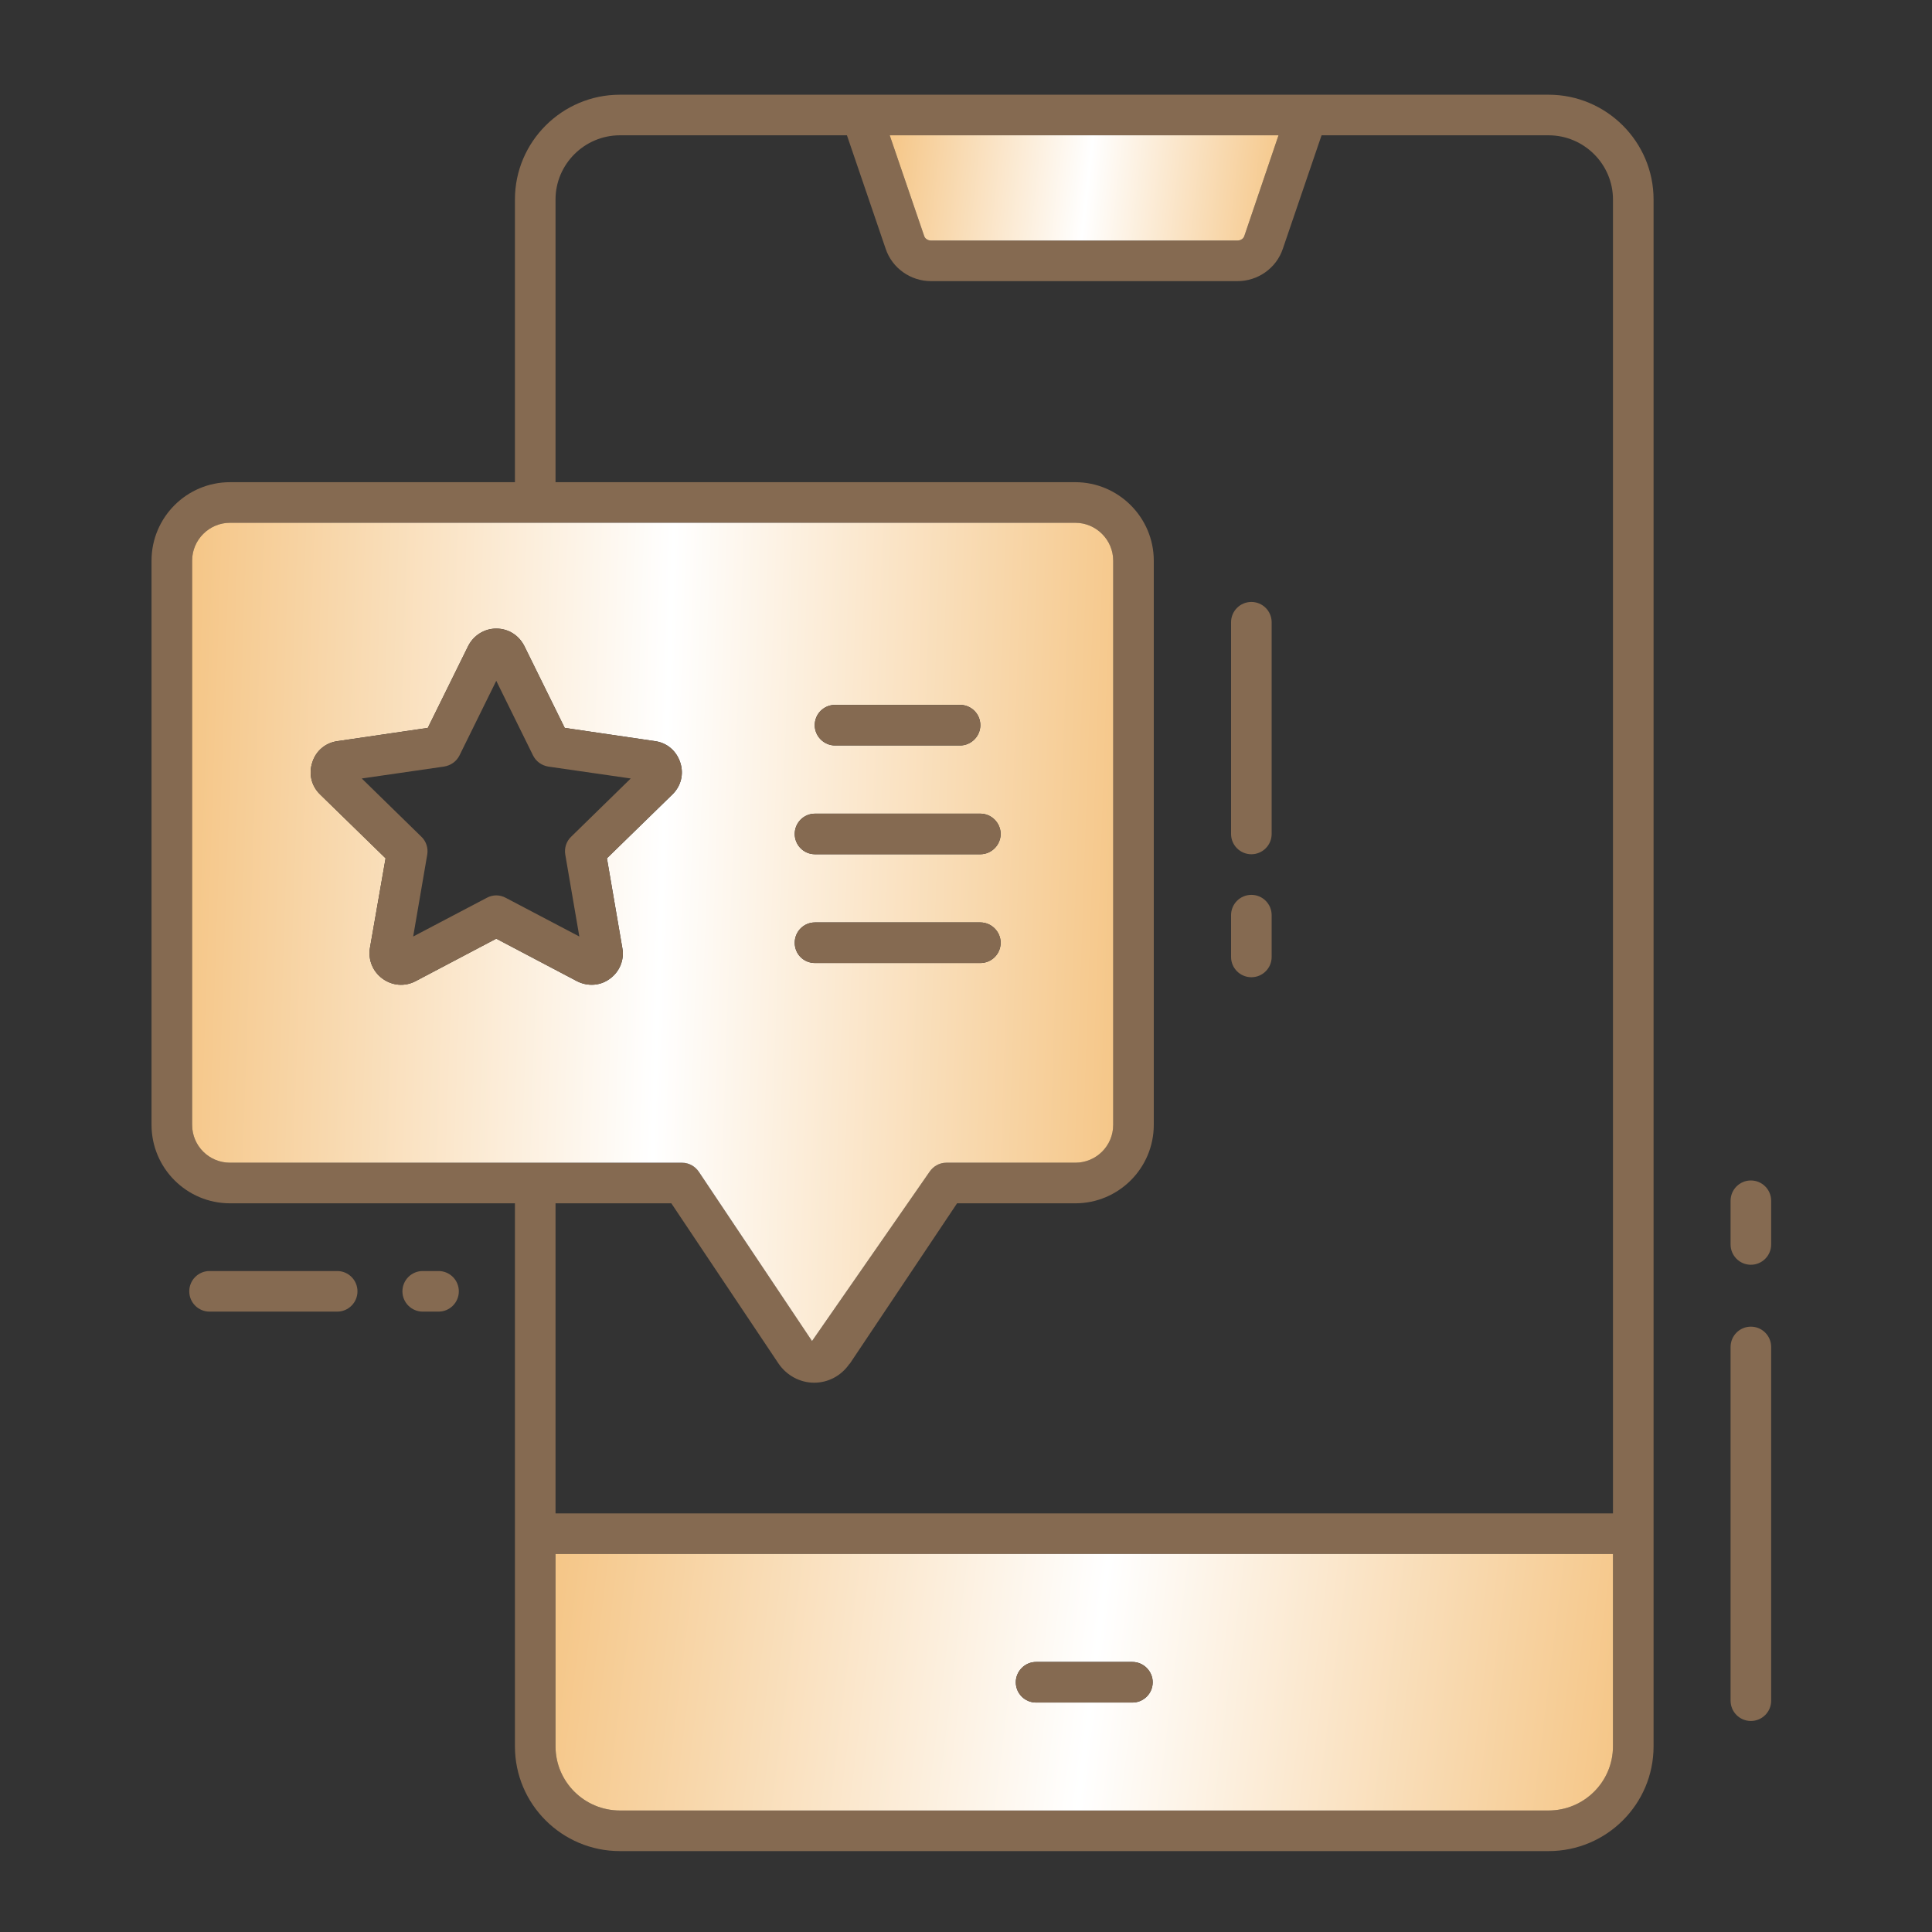<?xml version="1.0" encoding="UTF-8"?>
<svg xmlns="http://www.w3.org/2000/svg" width="102" height="102" viewBox="0 0 102 102" fill="none">
  <rect x="0" y="0" width="102" height="102" fill="#333333" stroke="none"/>
  <path d="M92.437 70.041C91.846 70.041 91.366 70.522 91.366 71.113V89.787C91.366 90.379 91.846 90.859 92.437 90.859C93.029 90.859 93.509 90.379 93.509 89.787V71.113C93.509 70.522 93.029 70.041 92.437 70.041Z" fill="#856A51"></path>
  <path d="M92.437 62.323C91.846 62.323 91.366 62.803 91.366 63.394V65.701C91.366 66.293 91.846 66.773 92.437 66.773C93.029 66.773 93.509 66.293 93.509 65.701V63.394C93.509 62.803 93.029 62.323 92.437 62.323Z" fill="#856A51"></path>
  <path d="M66.066 51.593C66.657 51.593 67.137 51.113 67.137 50.522V48.316C67.137 47.724 66.657 47.244 66.066 47.244C65.474 47.244 64.994 47.724 64.994 48.316V50.522C64.994 51.113 65.474 51.593 66.066 51.593Z" fill="#856A51"></path>
  <path d="M66.066 45.1C66.657 45.1 67.137 44.62 67.137 44.029V32.852C67.137 32.26 66.657 31.78 66.066 31.78C65.474 31.78 64.994 32.26 64.994 32.852V44.029C64.994 44.62 65.474 45.1 66.066 45.1Z" fill="#856A51"></path>
  <path d="M11.063 67.104C10.472 67.104 9.992 67.584 9.992 68.176C9.992 68.767 10.472 69.247 11.063 69.247H17.802C18.393 69.247 18.873 68.767 18.873 68.176C18.873 67.584 18.393 67.104 17.802 67.104H11.063Z" fill="#856A51"></path>
  <path d="M22.317 67.104C21.726 67.104 21.246 67.584 21.246 68.176C21.246 68.767 21.726 69.247 22.317 69.247H23.153C23.744 69.247 24.224 68.767 24.224 68.176C24.224 67.584 23.744 67.104 23.153 67.104H22.317Z" fill="#856A51"></path>
  <path d="M81.757 5H32.729C29.672 5 27.186 7.486 27.186 10.529V25.457H12.143C9.857 25.457 8 27.314 8 29.6V59.386C8 61.671 9.857 63.529 12.143 63.529H27.186V92.2C27.186 95.257 29.672 97.729 32.729 97.729H81.757C84.814 97.729 87.3 95.257 87.3 92.2V10.529C87.3 7.486 84.814 5 81.757 5ZM67.5 7.143L65.7 12.443C65.657 12.6 65.5 12.7 65.329 12.7H49.157C48.986 12.7 48.829 12.6 48.786 12.443L46.972 7.143H67.5ZM12.143 61.386C11.043 61.386 10.143 60.5 10.143 59.386V29.6C10.143 28.5 11.043 27.6 12.143 27.6H56.772C57.872 27.6 58.772 28.5 58.772 29.6V59.386C58.772 60.5 57.872 61.386 56.772 61.386H49.957C49.6 61.386 49.272 61.571 49.072 61.871L42.872 70.8L36.9 61.871C36.7 61.571 36.371 61.386 36.014 61.386H12.143ZM85.157 92.2C85.157 94.071 83.629 95.586 81.757 95.586H32.729C30.857 95.586 29.329 94.071 29.329 92.2V82.043H85.157V92.2ZM85.157 79.9H29.329V63.529H35.443L41.1 71.986C41.529 72.614 42.229 73 42.986 73C43.714 73 44.4 72.643 44.829 72.029C44.843 72.014 44.857 72 44.872 71.986L50.529 63.529H56.772C59.057 63.529 60.914 61.671 60.914 59.386V29.6C60.914 27.314 59.043 25.457 56.772 25.457H29.329V10.529C29.329 8.671 30.857 7.143 32.729 7.143H44.714L46.757 13.129C47.1 14.157 48.072 14.843 49.157 14.843H65.329C66.414 14.843 67.386 14.157 67.729 13.129L69.772 7.143H81.757C83.629 7.143 85.157 8.671 85.157 10.529V79.9Z" fill="#856A51"></path>
  <path d="M56.772 27.6H12.143C11.043 27.6 10.143 28.5 10.143 29.6V59.386C10.143 60.5 11.043 61.386 12.143 61.386H36.014C36.371 61.386 36.7 61.572 36.9 61.871L42.871 70.8L49.072 61.871C49.272 61.572 49.6 61.386 49.957 61.386H56.772C57.871 61.386 58.772 60.5 58.772 59.386V29.6C58.772 28.5 57.871 27.6 56.772 27.6ZM35.5 41.943L32.043 45.314L32.857 50.057C32.971 50.672 32.714 51.3 32.2 51.672C31.686 52.057 31.014 52.086 30.457 51.8L26.2 49.557L21.943 51.8C21.372 52.1 20.714 52.043 20.2 51.672C19.686 51.3 19.429 50.686 19.529 50.057L20.357 45.314L16.9 41.943C16.443 41.5 16.286 40.857 16.486 40.257C16.672 39.643 17.186 39.214 17.814 39.129L22.586 38.429L24.714 34.114C25 33.543 25.572 33.186 26.2 33.186C26.843 33.186 27.4 33.543 27.686 34.114L29.814 38.429L34.586 39.129C35.214 39.214 35.714 39.643 35.914 40.257C36.114 40.857 35.957 41.5 35.5 41.943ZM44.086 37.214H50.686C51.272 37.214 51.757 37.686 51.757 38.286C51.757 38.871 51.272 39.357 50.686 39.357H44.086C43.5 39.357 43.014 38.871 43.014 38.286C43.014 37.686 43.5 37.214 44.086 37.214ZM51.757 50.843H43.029C42.429 50.843 41.957 50.371 41.957 49.772C41.957 49.186 42.429 48.7 43.029 48.7H51.757C52.343 48.7 52.829 49.186 52.829 49.772C52.829 50.371 52.343 50.843 51.757 50.843ZM51.757 45.1H43.029C42.429 45.1 41.957 44.614 41.957 44.029C41.957 43.443 42.429 42.957 43.029 42.957H51.757C52.343 42.957 52.829 43.443 52.829 44.029C52.829 44.614 52.343 45.1 51.757 45.1Z" fill="url(#paint0_linear_838_2327)"></path>
  <path d="M29.329 82.043V92.2C29.329 94.072 30.857 95.586 32.729 95.586H81.757C83.629 95.586 85.157 94.072 85.157 92.2V82.043H29.329ZM59.786 89.886H54.7C54.114 89.886 53.629 89.414 53.629 88.814C53.629 88.229 54.114 87.743 54.7 87.743H59.786C60.372 87.743 60.857 88.229 60.857 88.814C60.857 89.414 60.372 89.886 59.786 89.886Z" fill="url(#paint1_linear_838_2327)"></path>
  <path d="M67.5 7.143L65.7 12.443C65.657 12.6 65.5 12.7 65.329 12.7H49.157C48.986 12.7 48.829 12.6 48.786 12.443L46.972 7.143H67.5Z" fill="url(#paint2_linear_838_2327)"></path>
  <path d="M51.757 38.286C51.757 38.871 51.272 39.357 50.686 39.357H44.086C43.5 39.357 43.014 38.871 43.014 38.286C43.014 37.686 43.5 37.214 44.086 37.214H50.686C51.272 37.214 51.757 37.686 51.757 38.286Z" fill="#856A51"></path>
  <path d="M52.829 44.029C52.829 44.614 52.343 45.1 51.757 45.1H43.029C42.429 45.1 41.957 44.614 41.957 44.029C41.957 43.443 42.429 42.957 43.029 42.957H51.757C52.343 42.957 52.829 43.443 52.829 44.029Z" fill="#856A51"></path>
  <path d="M52.829 49.771C52.829 50.371 52.343 50.843 51.757 50.843H43.029C42.429 50.843 41.957 50.371 41.957 49.771C41.957 49.186 42.429 48.7 43.029 48.7H51.757C52.343 48.7 52.829 49.186 52.829 49.771Z" fill="#856A51"></path>
  <path d="M60.857 88.814C60.857 89.414 60.371 89.886 59.786 89.886H54.7C54.114 89.886 53.629 89.414 53.629 88.814C53.629 88.229 54.114 87.743 54.7 87.743H59.786C60.371 87.743 60.857 88.229 60.857 88.814Z" fill="#856A51"></path>
  <path d="M35.914 40.257C35.714 39.643 35.214 39.214 34.586 39.129L29.814 38.429L27.686 34.114C27.4 33.543 26.843 33.186 26.2 33.186C25.572 33.186 25 33.543 24.714 34.114L22.586 38.429L17.814 39.129C17.186 39.214 16.672 39.643 16.486 40.257C16.286 40.857 16.443 41.5 16.9 41.943L20.357 45.314L19.529 50.057C19.429 50.686 19.686 51.3 20.2 51.672C20.714 52.043 21.372 52.1 21.943 51.8L26.2 49.557L30.457 51.8C31.014 52.086 31.686 52.057 32.2 51.672C32.714 51.3 32.971 50.672 32.857 50.057L32.043 45.314L35.5 41.943C35.957 41.5 36.114 40.857 35.914 40.257ZM30.157 44.172C29.9 44.414 29.786 44.772 29.843 45.114L30.586 49.443L26.7 47.4C26.386 47.229 26.014 47.229 25.7 47.4L21.814 49.443L22.557 45.114C22.614 44.772 22.5 44.414 22.243 44.172L19.1 41.1L23.443 40.471C23.8 40.414 24.1 40.2 24.257 39.886L26.2 35.943L28.143 39.886C28.3 40.2 28.6 40.414 28.943 40.471L33.3 41.1L30.157 44.172Z" fill="#856A51"></path>
  <defs>
    <linearGradient id="paint0_linear_838_2327" x1="10.143" y1="27.6" x2="60.17" y2="29.285" gradientUnits="userSpaceOnUse">
      <stop stop-color="#F5C687"></stop>
      <stop offset="0.508" stop-color="white"></stop>
      <stop offset="1" stop-color="#F5C687"></stop>
    </linearGradient>
    <linearGradient id="paint1_linear_838_2327" x1="29.329" y1="82.043" x2="85.966" y2="89.029" gradientUnits="userSpaceOnUse">
      <stop stop-color="#F5C687"></stop>
      <stop offset="0.508" stop-color="white"></stop>
      <stop offset="1" stop-color="#F5C687"></stop>
    </linearGradient>
    <linearGradient id="paint2_linear_838_2327" x1="46.972" y1="7.143" x2="67.859" y2="9.451" gradientUnits="userSpaceOnUse">
      <stop stop-color="#F5C687"></stop>
      <stop offset="0.508" stop-color="white"></stop>
      <stop offset="1" stop-color="#F5C687"></stop>
    </linearGradient>
  </defs>
</svg>
